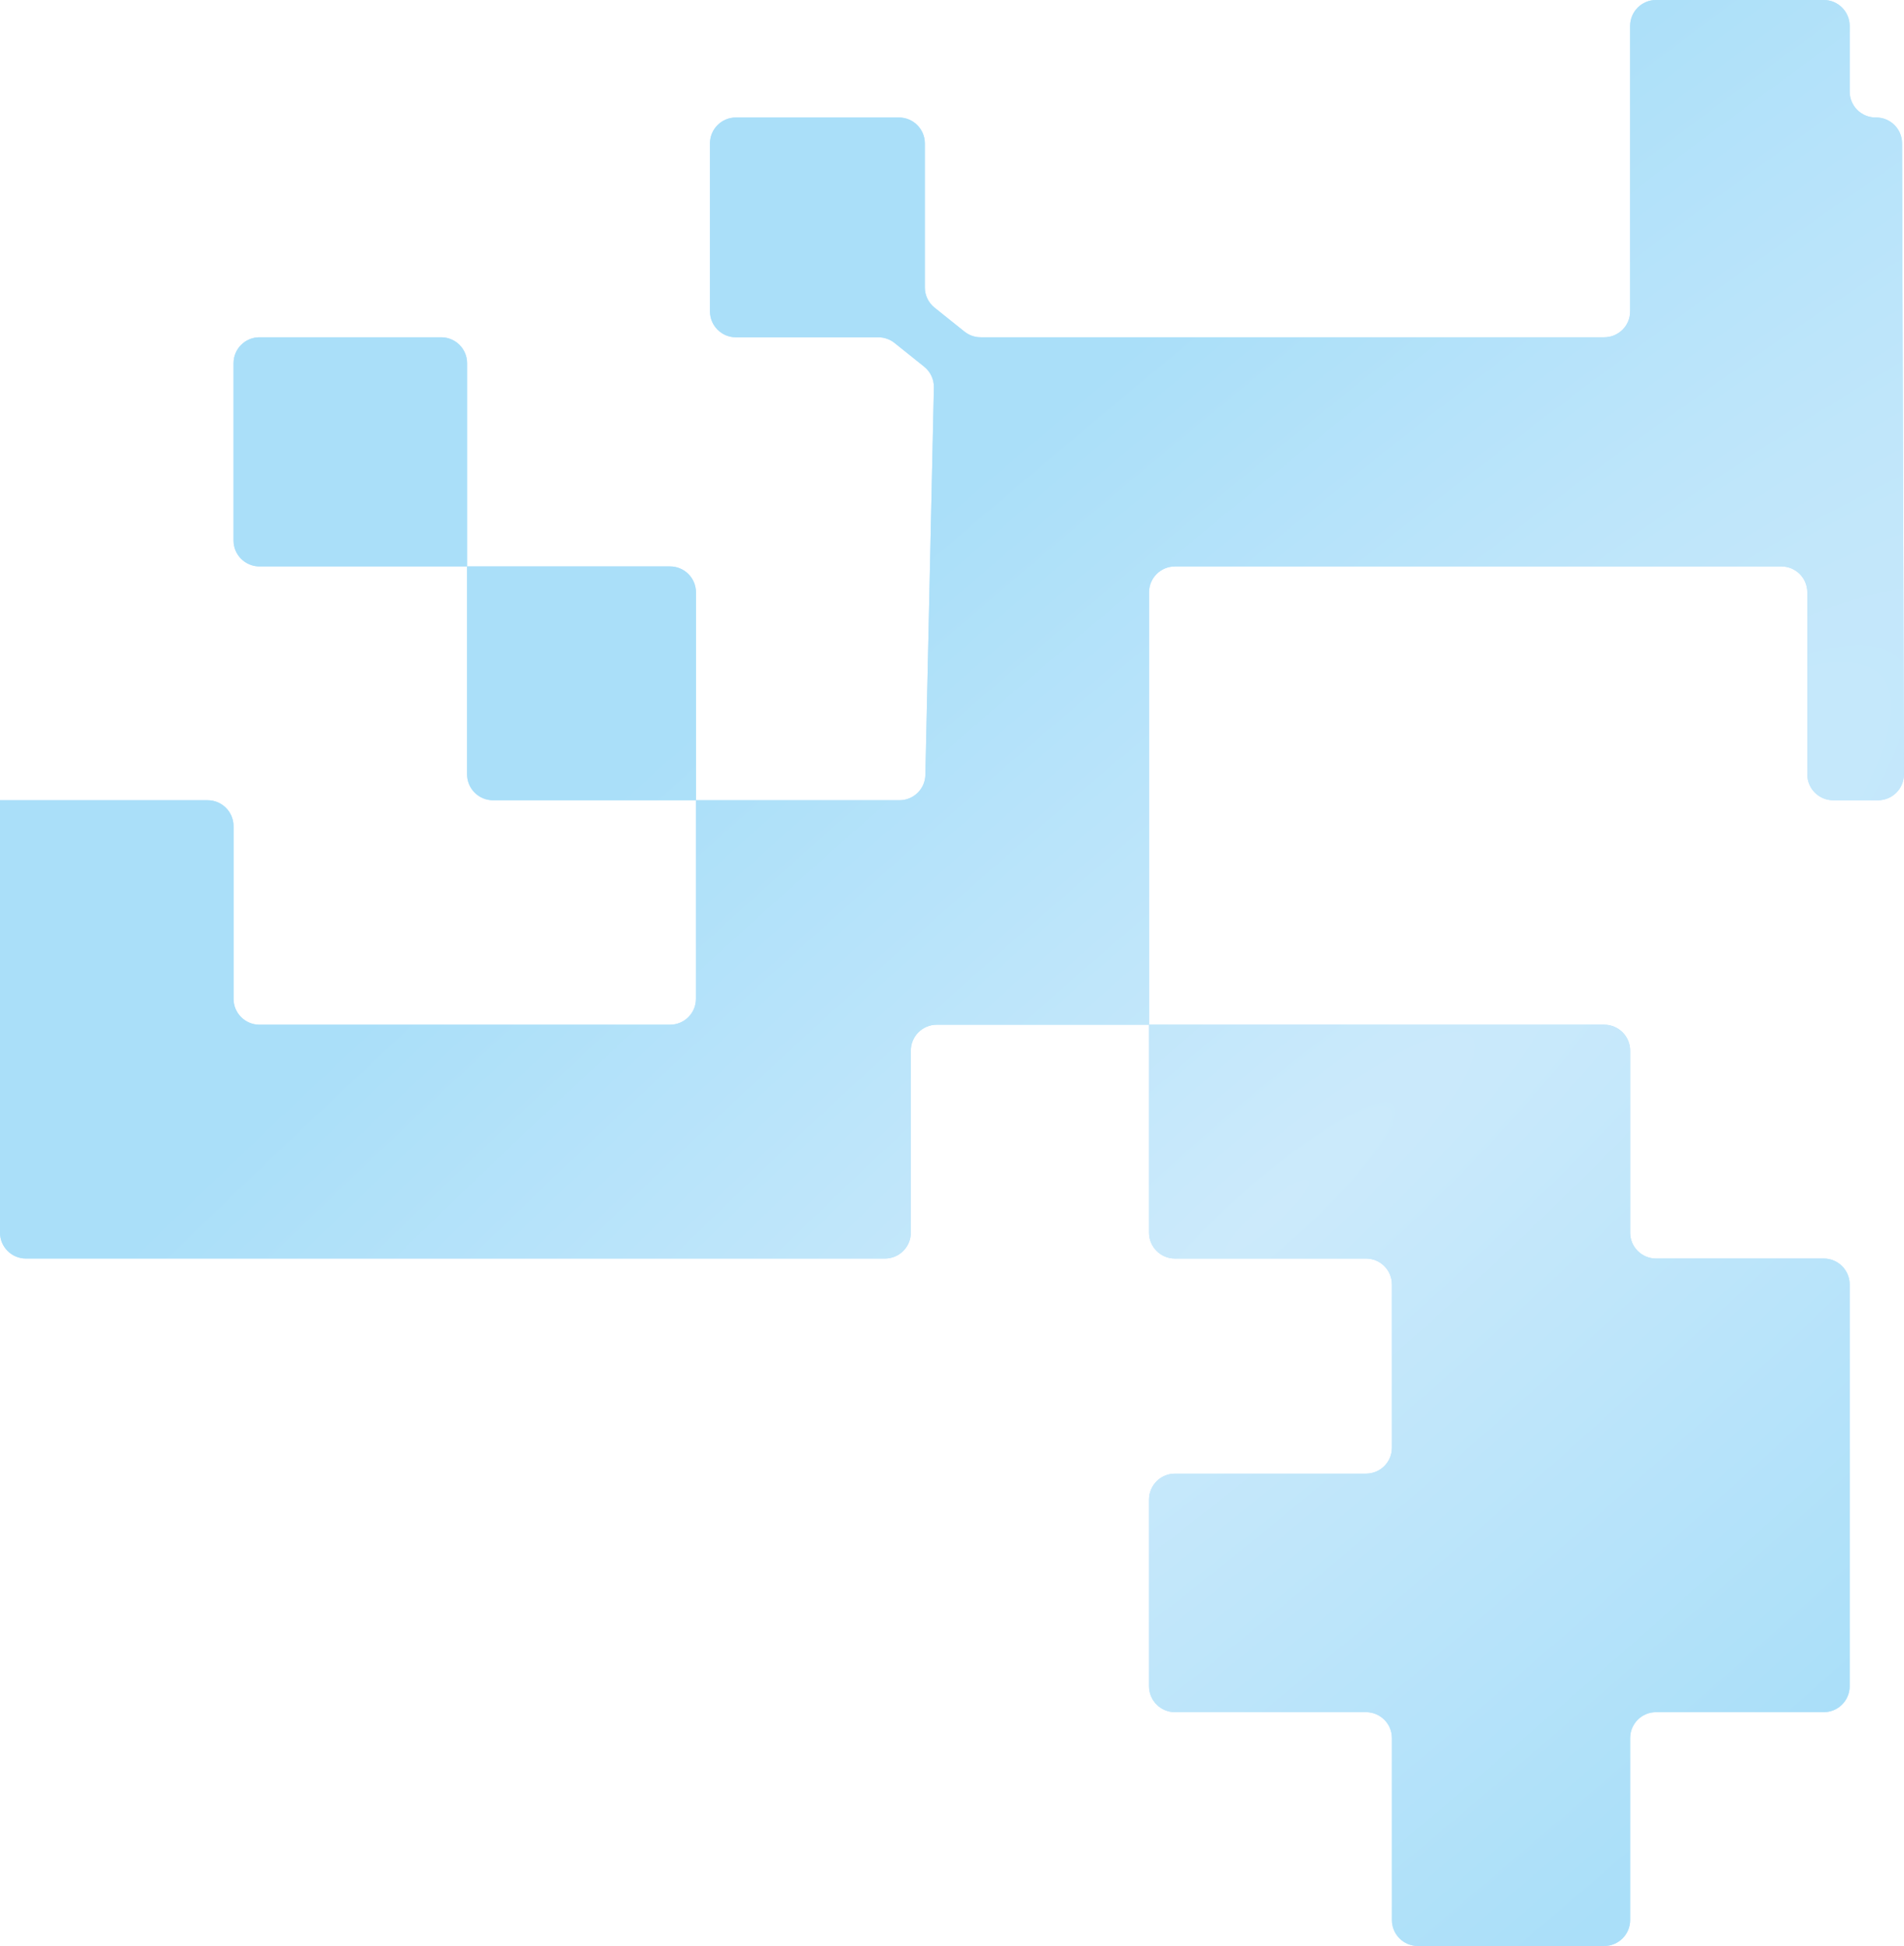 <svg width="955" height="976" viewBox="0 0 955 976" fill="none" xmlns="http://www.w3.org/2000/svg">
<path d="M0 618.218V401.364H104.14C111.32 401.364 117.14 407.184 117.14 414.364V500.945C117.14 508.125 122.96 513.945 130.14 513.945H336.077C343.257 513.945 349.077 508.125 349.077 500.945V401.364H247.28C240.1 401.364 234.28 395.543 234.28 388.364V284.091H130.14C122.96 284.091 117.14 278.271 117.14 271.091V182.164C117.14 174.984 122.96 169.164 130.14 169.164H221.28C228.46 169.164 234.28 174.984 234.28 182.164V284.091H336.077C343.257 284.091 349.077 289.911 349.077 297.091V401.364H451.156C458.225 401.364 463.998 395.716 464.153 388.649L468.419 194.346C468.508 190.3 466.707 186.444 463.549 183.914L448.694 172.017C446.388 170.17 443.522 169.164 440.568 169.164H369.105C361.926 169.164 356.105 163.343 356.105 156.164V71.927C356.105 64.748 361.926 58.927 369.105 58.927H450.874C458.054 58.927 463.874 64.748 463.874 71.927V144.156C463.874 148.103 465.667 151.836 468.748 154.303L483.74 166.31C486.046 168.157 488.912 169.164 491.866 169.164H804.637C811.817 169.164 817.637 163.343 817.637 156.164V13C817.637 5.82 823.457 0 830.637 0H914.748C921.928 0 927.748 5.82 927.748 13V45.927C927.748 53.107 933.569 58.927 940.748 58.927H941.038C948.203 58.927 954.017 64.725 954.038 71.889L954.962 388.326C954.983 395.52 949.156 401.364 941.962 401.364H919.5C912.32 401.364 906.5 395.543 906.5 388.364V297.091C906.5 289.911 900.68 284.091 893.5 284.091H589.329C582.149 284.091 576.329 289.911 576.329 297.091V513.945H804.637C811.817 513.945 817.637 519.766 817.637 526.945V618.218C817.637 625.398 823.457 631.218 830.637 631.218H914.748C921.928 631.218 927.748 637.038 927.748 644.218V845.727C927.748 852.907 921.928 858.727 914.748 858.727H830.637C823.457 858.727 817.637 864.548 817.637 871.727V963C817.637 970.18 811.817 976 804.637 976H711.154C703.974 976 698.154 970.18 698.154 963V871.727C698.154 864.548 692.334 858.727 685.154 858.727H589.329C582.149 858.727 576.329 852.907 576.329 845.727V752.109C576.329 744.929 582.149 739.109 589.329 739.109H685.154C692.334 739.109 698.154 733.289 698.154 726.109V644.218C698.154 637.038 692.334 631.218 685.154 631.218H589.329C582.149 631.218 576.329 625.398 576.329 618.218V513.945H469.846C462.666 513.945 456.846 519.766 456.846 526.945V618.218C456.846 625.398 451.026 631.218 443.846 631.218H13C5.82 631.218 0 625.398 0 618.218Z" fill="#B6E3FA"/>
<path d="M0 618.218V401.364H104.14C111.32 401.364 117.14 407.184 117.14 414.364V500.945C117.14 508.125 122.96 513.945 130.14 513.945H336.077C343.257 513.945 349.077 508.125 349.077 500.945V401.364H247.28C240.1 401.364 234.28 395.543 234.28 388.364V284.091H130.14C122.96 284.091 117.14 278.271 117.14 271.091V182.164C117.14 174.984 122.96 169.164 130.14 169.164H221.28C228.46 169.164 234.28 174.984 234.28 182.164V284.091H336.077C343.257 284.091 349.077 289.911 349.077 297.091V401.364H451.156C458.225 401.364 463.998 395.716 464.153 388.649L468.419 194.346C468.508 190.3 466.707 186.444 463.549 183.914L448.694 172.017C446.388 170.17 443.522 169.164 440.568 169.164H369.105C361.926 169.164 356.105 163.343 356.105 156.164V71.927C356.105 64.748 361.926 58.927 369.105 58.927H450.874C458.054 58.927 463.874 64.748 463.874 71.927V144.156C463.874 148.103 465.667 151.836 468.748 154.303L483.74 166.31C486.046 168.157 488.912 169.164 491.866 169.164H804.637C811.817 169.164 817.637 163.343 817.637 156.164V13C817.637 5.82 823.457 0 830.637 0H914.748C921.928 0 927.748 5.82 927.748 13V45.927C927.748 53.107 933.569 58.927 940.748 58.927H941.038C948.203 58.927 954.017 64.725 954.038 71.889L954.962 388.326C954.983 395.52 949.156 401.364 941.962 401.364H919.5C912.32 401.364 906.5 395.543 906.5 388.364V297.091C906.5 289.911 900.68 284.091 893.5 284.091H589.329C582.149 284.091 576.329 289.911 576.329 297.091V513.945H804.637C811.817 513.945 817.637 519.766 817.637 526.945V618.218C817.637 625.398 823.457 631.218 830.637 631.218H914.748C921.928 631.218 927.748 637.038 927.748 644.218V845.727C927.748 852.907 921.928 858.727 914.748 858.727H830.637C823.457 858.727 817.637 864.548 817.637 871.727V963C817.637 970.18 811.817 976 804.637 976H711.154C703.974 976 698.154 970.18 698.154 963V871.727C698.154 864.548 692.334 858.727 685.154 858.727H589.329C582.149 858.727 576.329 852.907 576.329 845.727V752.109C576.329 744.929 582.149 739.109 589.329 739.109H685.154C692.334 739.109 698.154 733.289 698.154 726.109V644.218C698.154 637.038 692.334 631.218 685.154 631.218H589.329C582.149 631.218 576.329 625.398 576.329 618.218V513.945H469.846C462.666 513.945 456.846 519.766 456.846 526.945V618.218C456.846 625.398 451.026 631.218 443.846 631.218H13C5.82 631.218 0 625.398 0 618.218Z" fill="url(#paint0_radial_317_98)"/>
<defs>
<radialGradient id="paint0_radial_317_98" cx="0" cy="0" r="1" gradientUnits="userSpaceOnUse" gradientTransform="translate(634.5 611) rotate(-131.659) scale(376.113 1856.33)">
<stop stop-color="#CCEAFB"/>
<stop offset="1" stop-color="#AADFF9"/>
</radialGradient>
</defs>
</svg>
